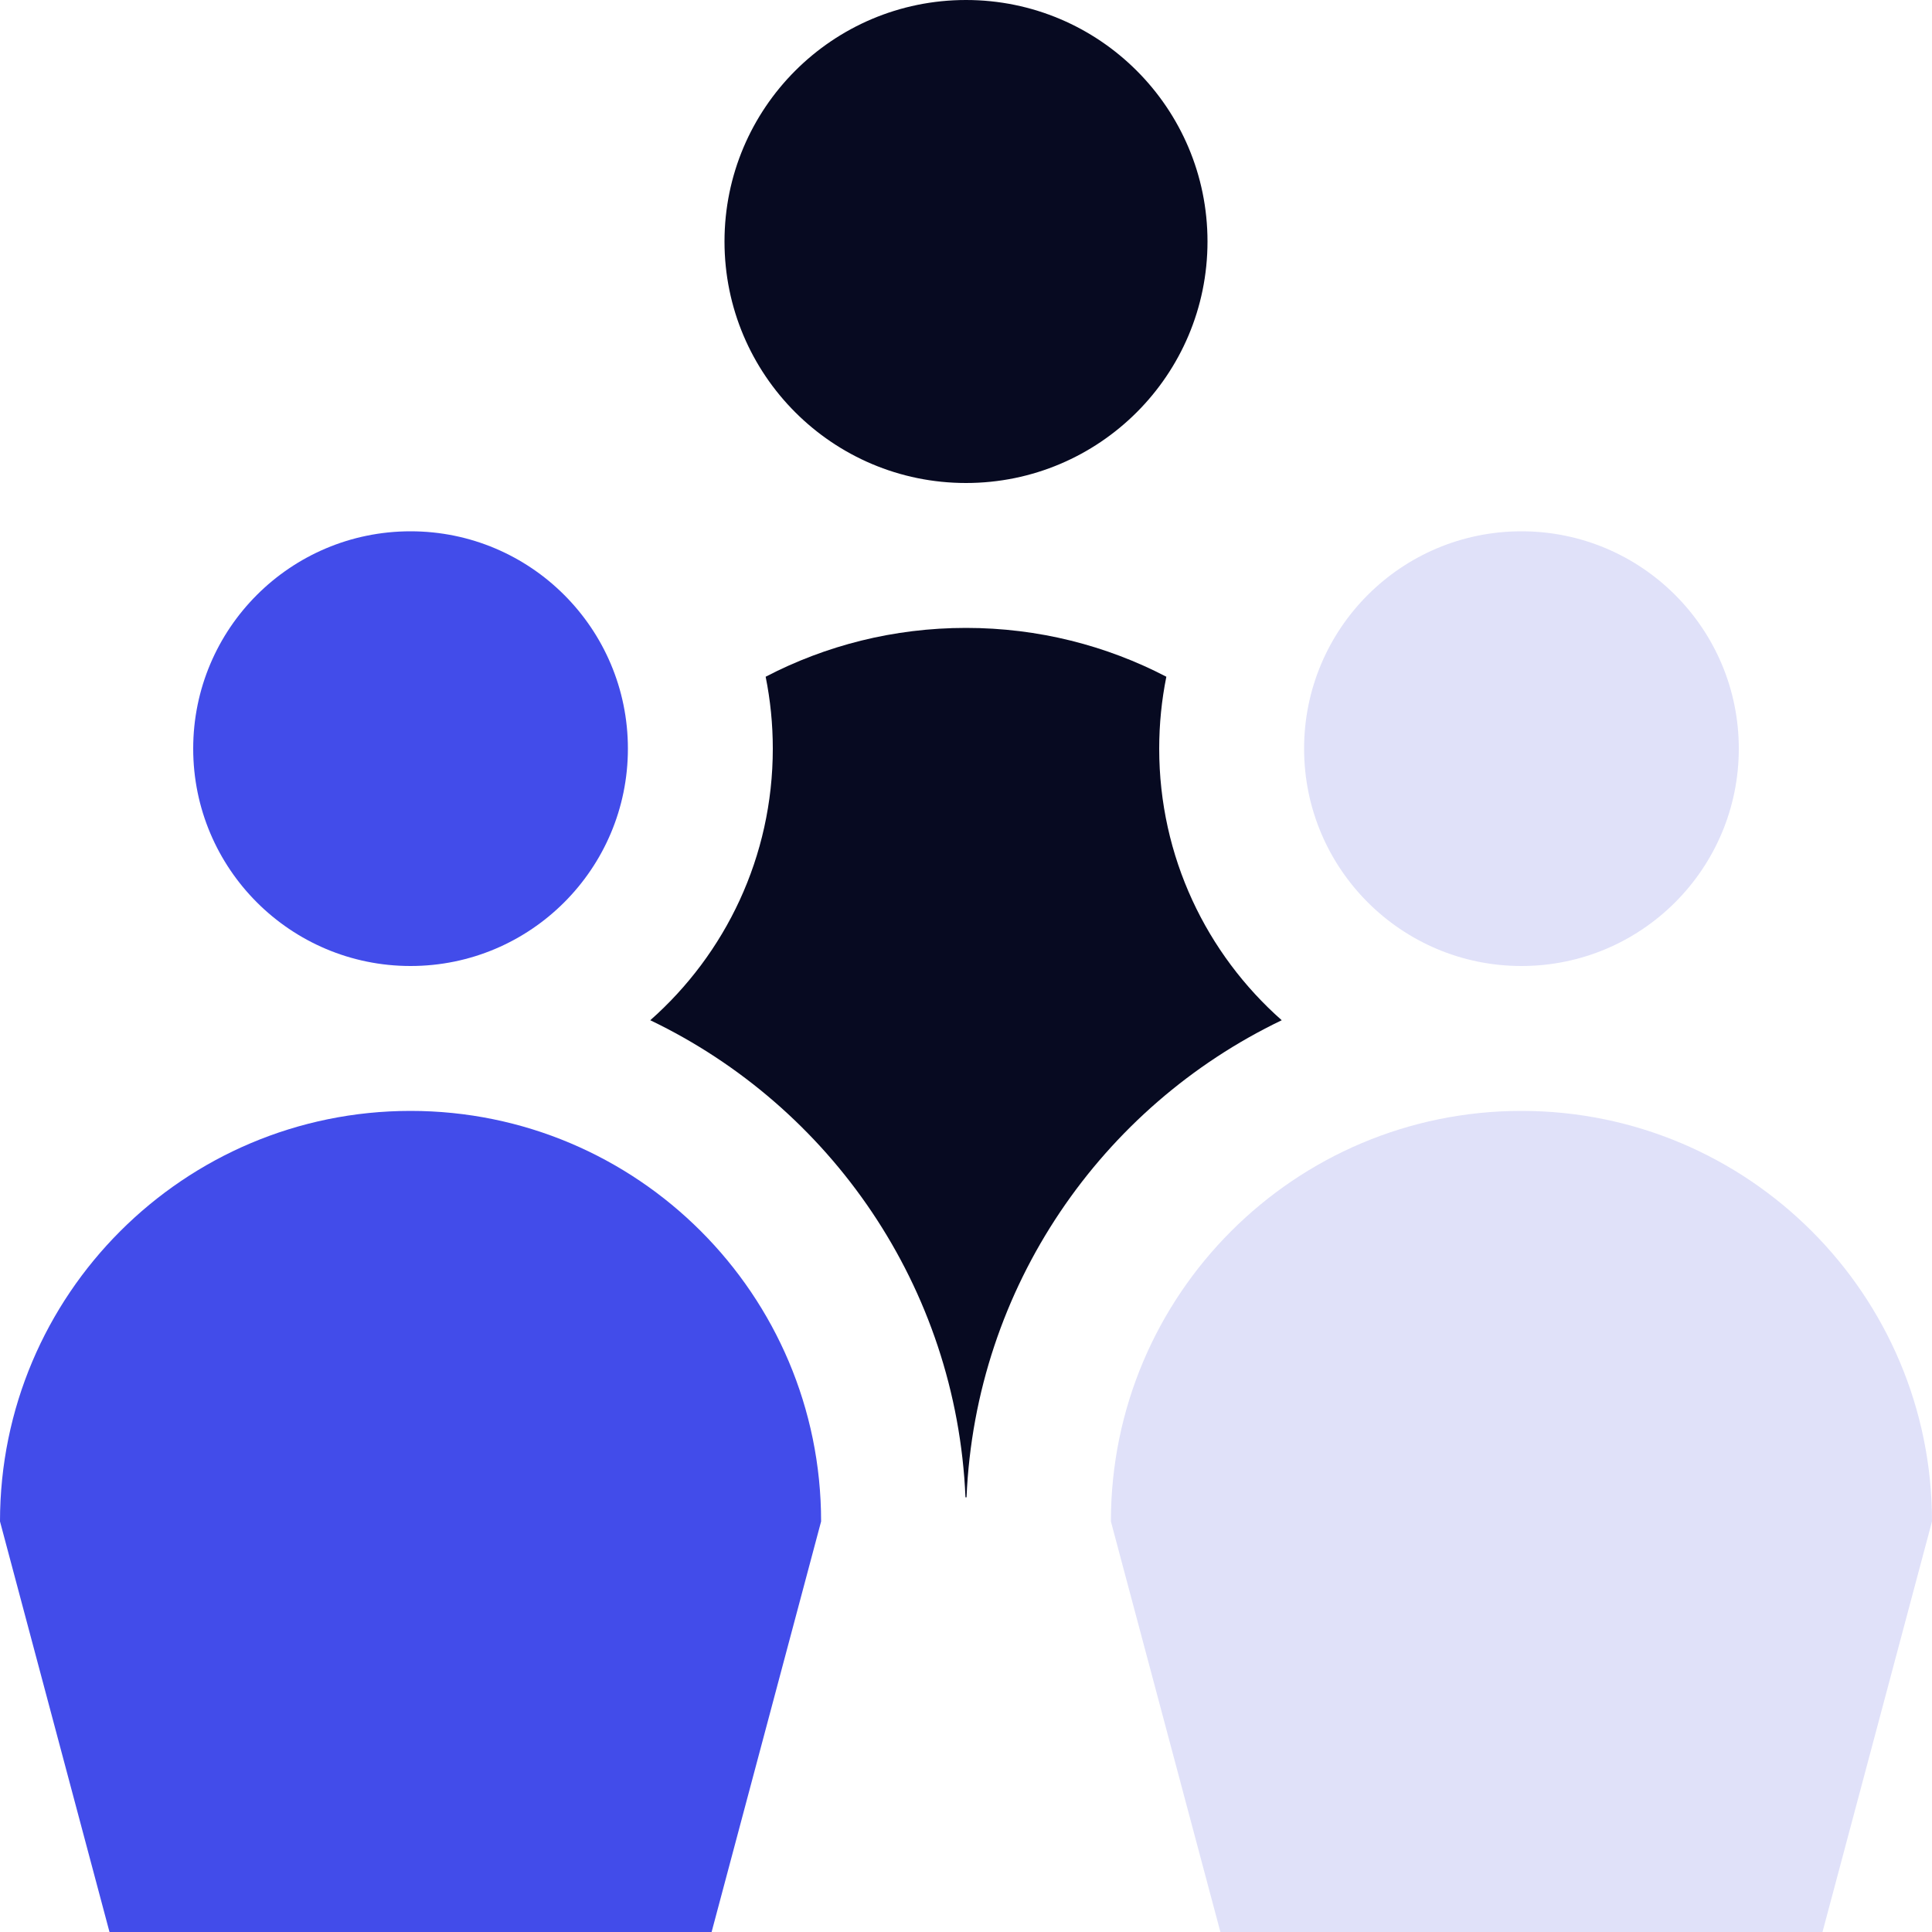 <svg xmlns="http://www.w3.org/2000/svg" width="40" height="40" viewBox="0 0 40 40" fill="none">
    <g clip-path="url(#clip0_315_30)">
        <path d="M23 31.5C23 26.806 26.806 23 31.5 23C36.194 23 40 26.806 40 31.5L37.733 40H25.267L23 31.5Z"
            fill="#E0E1F9" />
        <path d="M0 31.5C0 26.806 3.806 23 8.5 23C13.194 23 17 26.806 17 31.5L14.733 40H2.267L0 31.5Z"
            fill="#424CEA" />
        <circle cx="31.5" cy="15.5" r="4.5" fill="#E0E1F9" />
        <circle cx="8.5" cy="15.5" r="4.5" fill="#424CEA" />
        <path
            d="M25 5C25 7.761 22.761 10 20 10C17.238 10 15 7.761 15 5C15 2.239 17.238 0 20 0C22.761 0 25 2.239 25 5Z"
            fill="#070A21" />
        <path
            d="M15.852 14.011C17.093 13.365 18.504 13 20 13C21.496 13 22.907 13.365 24.148 14.011C24.051 14.492 24 14.99 24 15.5C24 17.739 24.981 19.749 26.537 21.123C22.812 22.908 20.197 26.64 20.011 31H19.989C19.803 26.64 17.188 22.908 13.463 21.123C15.019 19.749 16 17.739 16 15.5C16 14.99 15.949 14.492 15.852 14.011Z"
            fill="#070A21" />
    </g>
    <defs>
        <clipPath id="clip0_315_30">
            <rect width="40" height="40" fill="white" />
        </clipPath>
    </defs>
</svg>